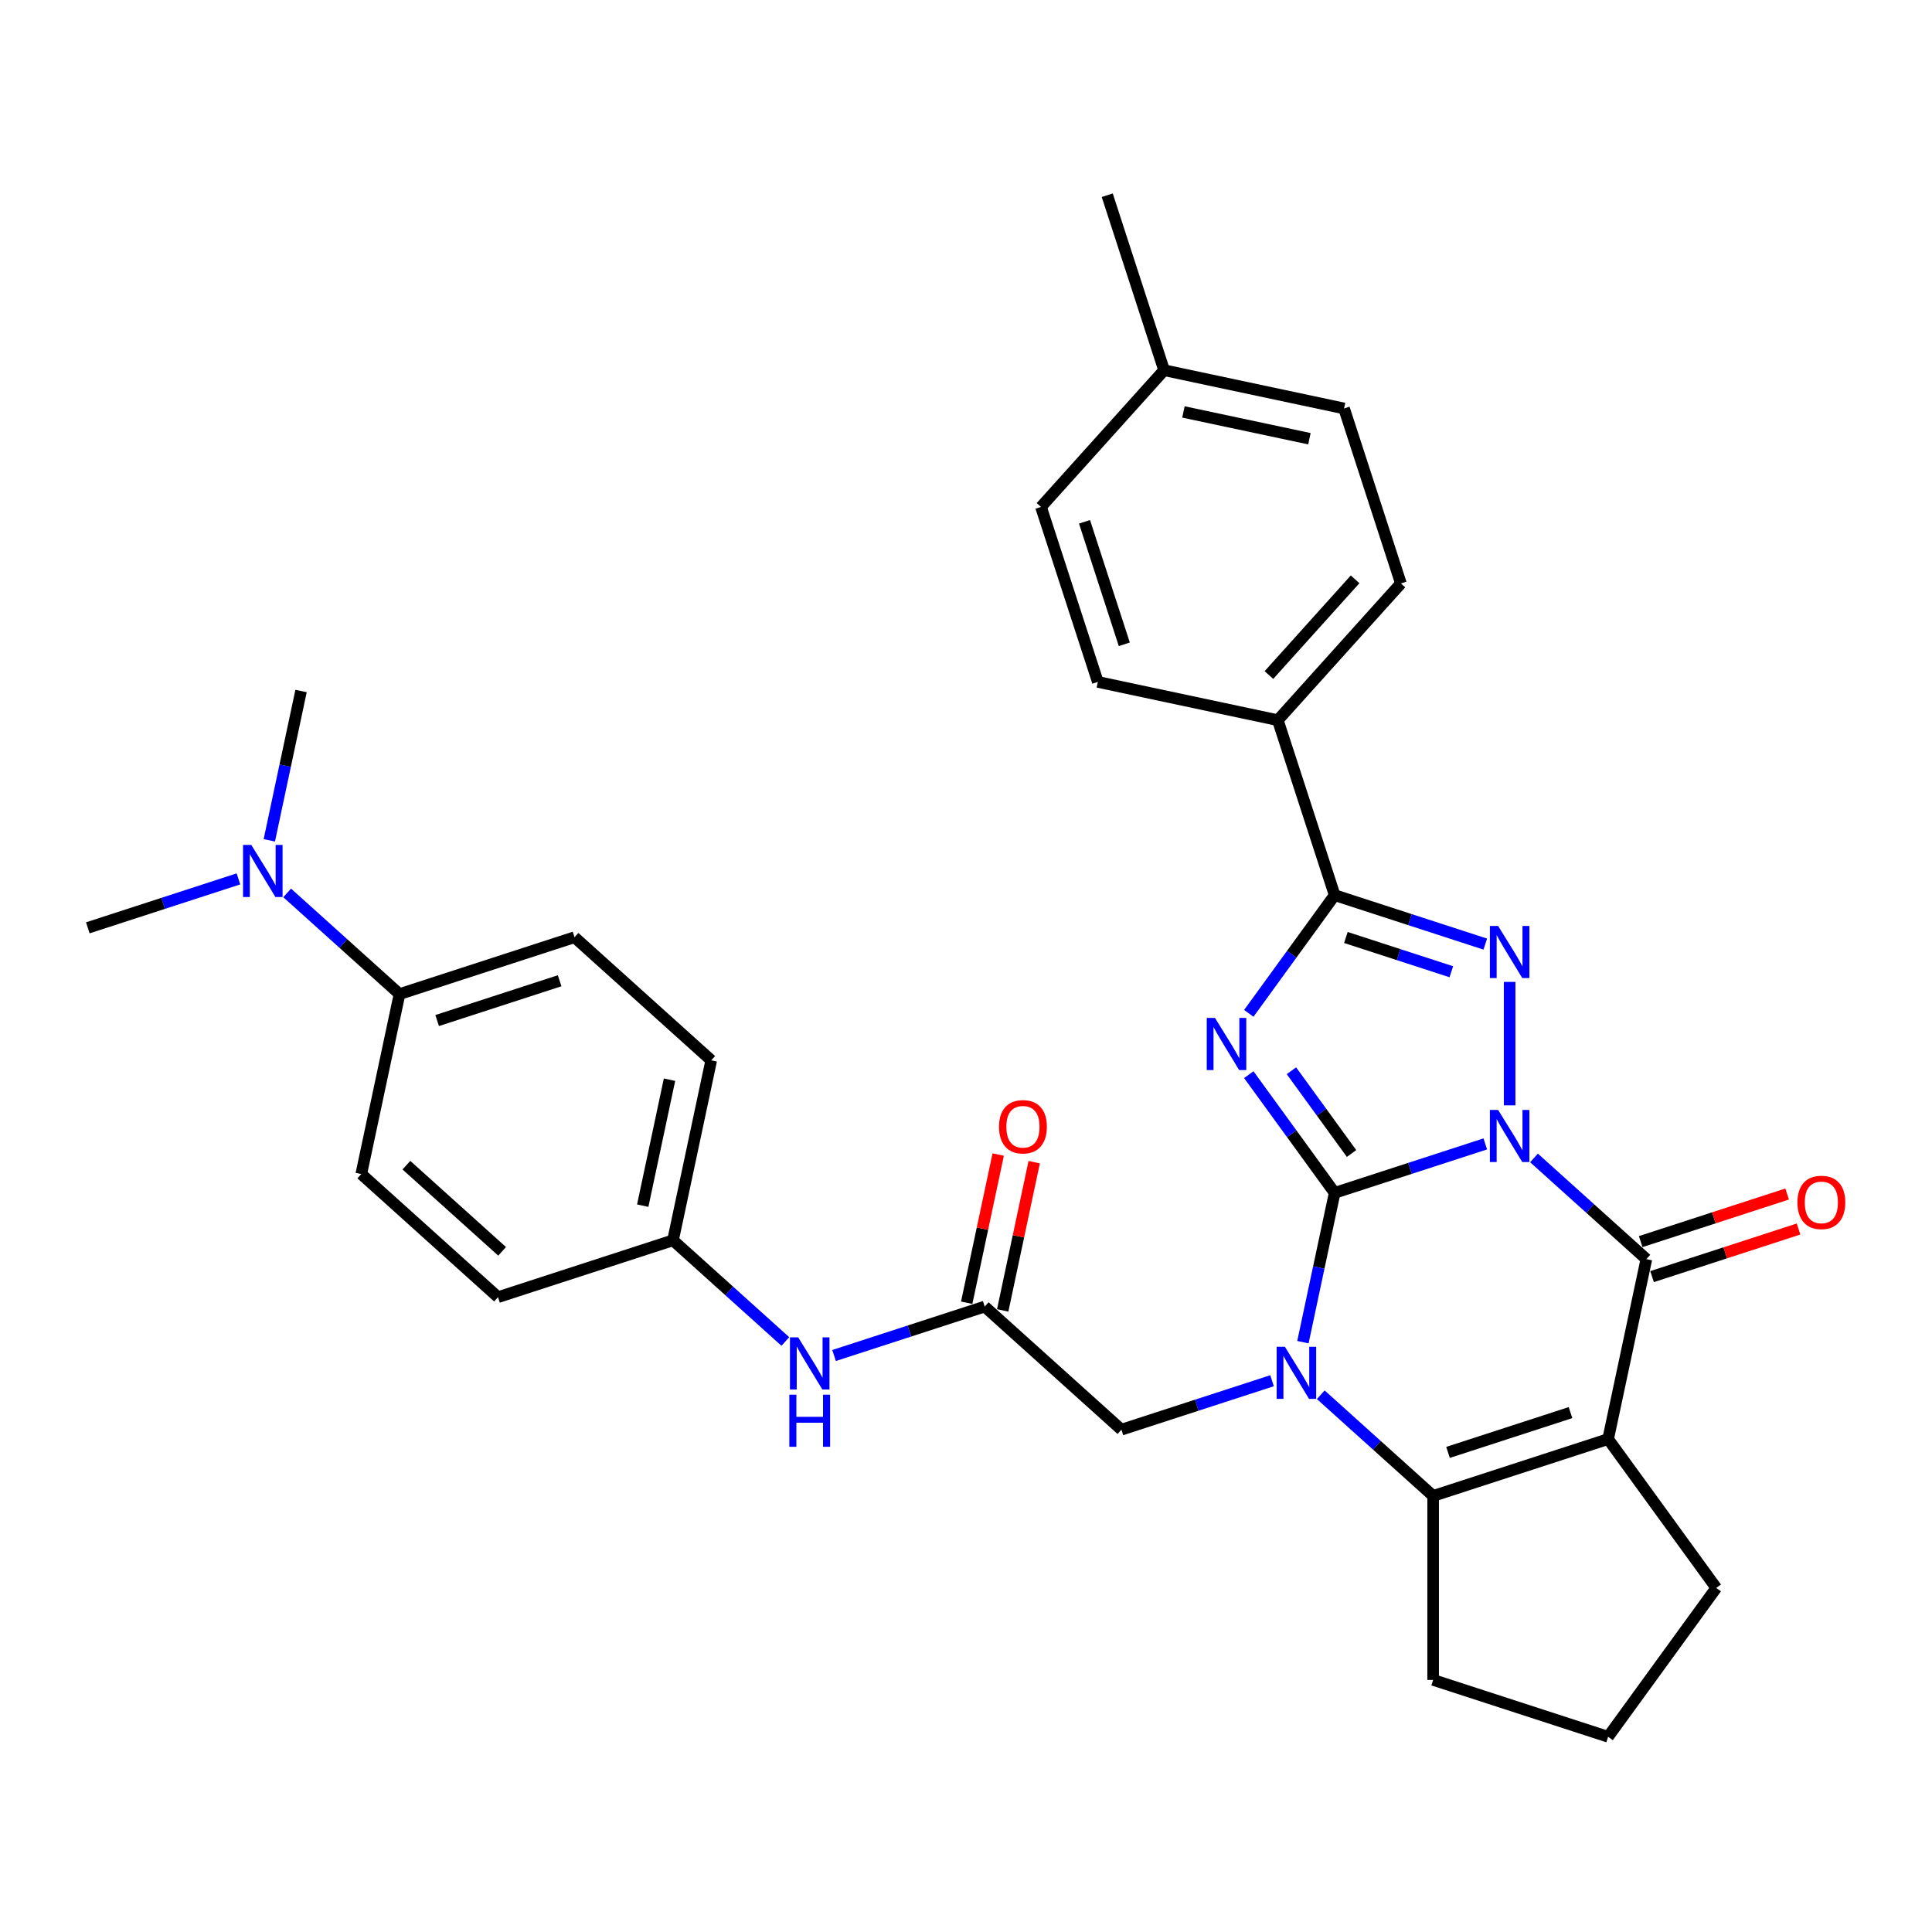 <?xml version='1.0' encoding='iso-8859-1'?>
<svg version='1.1' baseProfile='full'
              xmlns='http://www.w3.org/2000/svg'
                      xmlns:rdkit='http://www.rdkit.org/xml'
                      xmlns:xlink='http://www.w3.org/1999/xlink'
                  xml:space='preserve'
width='1000px' height='1000px' viewBox='0 0 1000 1000'>
<!-- END OF HEADER -->
<rect style='opacity:1.0;fill:#FFFFFF;stroke:none' width='1000' height='1000' x='0' y='0'> </rect>
<path class='bond-0' d='M 768.78,592.087 L 729.799,604.753' style='fill:none;fill-rule:evenodd;stroke:#0000FF;stroke-width:6px;stroke-linecap:butt;stroke-linejoin:miter;stroke-opacity:1' />
<path class='bond-0' d='M 729.799,604.753 L 690.818,617.418' style='fill:none;fill-rule:evenodd;stroke:#000000;stroke-width:6px;stroke-linecap:butt;stroke-linejoin:miter;stroke-opacity:1' />
<path class='bond-3' d='M 781.388,572.125 L 781.388,508.228' style='fill:none;fill-rule:evenodd;stroke:#0000FF;stroke-width:6px;stroke-linecap:butt;stroke-linejoin:miter;stroke-opacity:1' />
<path class='bond-4' d='M 793.997,599.343 L 823.078,625.528' style='fill:none;fill-rule:evenodd;stroke:#0000FF;stroke-width:6px;stroke-linecap:butt;stroke-linejoin:miter;stroke-opacity:1' />
<path class='bond-4' d='M 823.078,625.528 L 852.159,651.712' style='fill:none;fill-rule:evenodd;stroke:#000000;stroke-width:6px;stroke-linecap:butt;stroke-linejoin:miter;stroke-opacity:1' />
<path class='bond-1' d='M 690.818,617.418 L 668.594,586.829' style='fill:none;fill-rule:evenodd;stroke:#000000;stroke-width:6px;stroke-linecap:butt;stroke-linejoin:miter;stroke-opacity:1' />
<path class='bond-1' d='M 668.594,586.829 L 646.37,556.24' style='fill:none;fill-rule:evenodd;stroke:#0000FF;stroke-width:6px;stroke-linecap:butt;stroke-linejoin:miter;stroke-opacity:1' />
<path class='bond-1' d='M 699.56,597.047 L 684.003,575.634' style='fill:none;fill-rule:evenodd;stroke:#000000;stroke-width:6px;stroke-linecap:butt;stroke-linejoin:miter;stroke-opacity:1' />
<path class='bond-1' d='M 684.003,575.634 L 668.446,554.222' style='fill:none;fill-rule:evenodd;stroke:#0000FF;stroke-width:6px;stroke-linecap:butt;stroke-linejoin:miter;stroke-opacity:1' />
<path class='bond-2' d='M 690.818,617.418 L 682.604,656.061' style='fill:none;fill-rule:evenodd;stroke:#000000;stroke-width:6px;stroke-linecap:butt;stroke-linejoin:miter;stroke-opacity:1' />
<path class='bond-2' d='M 682.604,656.061 L 674.391,694.703' style='fill:none;fill-rule:evenodd;stroke:#0000FF;stroke-width:6px;stroke-linecap:butt;stroke-linejoin:miter;stroke-opacity:1' />
<path class='bond-32' d='M 646.37,524.509 L 668.594,493.92' style='fill:none;fill-rule:evenodd;stroke:#0000FF;stroke-width:6px;stroke-linecap:butt;stroke-linejoin:miter;stroke-opacity:1' />
<path class='bond-32' d='M 668.594,493.92 L 690.818,463.331' style='fill:none;fill-rule:evenodd;stroke:#000000;stroke-width:6px;stroke-linecap:butt;stroke-linejoin:miter;stroke-opacity:1' />
<path class='bond-8' d='M 658.41,714.665 L 619.429,727.331' style='fill:none;fill-rule:evenodd;stroke:#0000FF;stroke-width:6px;stroke-linecap:butt;stroke-linejoin:miter;stroke-opacity:1' />
<path class='bond-8' d='M 619.429,727.331 L 580.448,739.997' style='fill:none;fill-rule:evenodd;stroke:#000000;stroke-width:6px;stroke-linecap:butt;stroke-linejoin:miter;stroke-opacity:1' />
<path class='bond-33' d='M 683.627,721.921 L 712.708,748.106' style='fill:none;fill-rule:evenodd;stroke:#0000FF;stroke-width:6px;stroke-linecap:butt;stroke-linejoin:miter;stroke-opacity:1' />
<path class='bond-33' d='M 712.708,748.106 L 741.789,774.291' style='fill:none;fill-rule:evenodd;stroke:#000000;stroke-width:6px;stroke-linecap:butt;stroke-linejoin:miter;stroke-opacity:1' />
<path class='bond-6' d='M 768.78,488.662 L 729.799,475.997' style='fill:none;fill-rule:evenodd;stroke:#0000FF;stroke-width:6px;stroke-linecap:butt;stroke-linejoin:miter;stroke-opacity:1' />
<path class='bond-6' d='M 729.799,475.997 L 690.818,463.331' style='fill:none;fill-rule:evenodd;stroke:#000000;stroke-width:6px;stroke-linecap:butt;stroke-linejoin:miter;stroke-opacity:1' />
<path class='bond-6' d='M 751.2,502.977 L 723.913,494.111' style='fill:none;fill-rule:evenodd;stroke:#0000FF;stroke-width:6px;stroke-linecap:butt;stroke-linejoin:miter;stroke-opacity:1' />
<path class='bond-6' d='M 723.913,494.111 L 696.627,485.245' style='fill:none;fill-rule:evenodd;stroke:#000000;stroke-width:6px;stroke-linecap:butt;stroke-linejoin:miter;stroke-opacity:1' />
<path class='bond-5' d='M 852.159,651.712 L 832.359,744.863' style='fill:none;fill-rule:evenodd;stroke:#000000;stroke-width:6px;stroke-linecap:butt;stroke-linejoin:miter;stroke-opacity:1' />
<path class='bond-11' d='M 855.102,660.77 L 893.006,648.454' style='fill:none;fill-rule:evenodd;stroke:#000000;stroke-width:6px;stroke-linecap:butt;stroke-linejoin:miter;stroke-opacity:1' />
<path class='bond-11' d='M 893.006,648.454 L 930.911,636.138' style='fill:none;fill-rule:evenodd;stroke:#FF0000;stroke-width:6px;stroke-linecap:butt;stroke-linejoin:miter;stroke-opacity:1' />
<path class='bond-11' d='M 849.216,642.655 L 887.121,630.339' style='fill:none;fill-rule:evenodd;stroke:#000000;stroke-width:6px;stroke-linecap:butt;stroke-linejoin:miter;stroke-opacity:1' />
<path class='bond-11' d='M 887.121,630.339 L 925.026,618.023' style='fill:none;fill-rule:evenodd;stroke:#FF0000;stroke-width:6px;stroke-linecap:butt;stroke-linejoin:miter;stroke-opacity:1' />
<path class='bond-7' d='M 832.359,744.863 L 741.789,774.291' style='fill:none;fill-rule:evenodd;stroke:#000000;stroke-width:6px;stroke-linecap:butt;stroke-linejoin:miter;stroke-opacity:1' />
<path class='bond-7' d='M 812.888,731.163 L 749.489,751.763' style='fill:none;fill-rule:evenodd;stroke:#000000;stroke-width:6px;stroke-linecap:butt;stroke-linejoin:miter;stroke-opacity:1' />
<path class='bond-16' d='M 832.359,744.863 L 888.335,821.906' style='fill:none;fill-rule:evenodd;stroke:#000000;stroke-width:6px;stroke-linecap:butt;stroke-linejoin:miter;stroke-opacity:1' />
<path class='bond-10' d='M 690.818,463.331 L 661.39,372.761' style='fill:none;fill-rule:evenodd;stroke:#000000;stroke-width:6px;stroke-linecap:butt;stroke-linejoin:miter;stroke-opacity:1' />
<path class='bond-22' d='M 741.789,774.291 L 741.789,869.522' style='fill:none;fill-rule:evenodd;stroke:#000000;stroke-width:6px;stroke-linecap:butt;stroke-linejoin:miter;stroke-opacity:1' />
<path class='bond-9' d='M 580.448,739.997 L 509.678,676.275' style='fill:none;fill-rule:evenodd;stroke:#000000;stroke-width:6px;stroke-linecap:butt;stroke-linejoin:miter;stroke-opacity:1' />
<path class='bond-12' d='M 509.678,676.275 L 470.697,688.94' style='fill:none;fill-rule:evenodd;stroke:#000000;stroke-width:6px;stroke-linecap:butt;stroke-linejoin:miter;stroke-opacity:1' />
<path class='bond-12' d='M 470.697,688.94 L 431.716,701.606' style='fill:none;fill-rule:evenodd;stroke:#0000FF;stroke-width:6px;stroke-linecap:butt;stroke-linejoin:miter;stroke-opacity:1' />
<path class='bond-15' d='M 518.993,678.255 L 527.145,639.898' style='fill:none;fill-rule:evenodd;stroke:#000000;stroke-width:6px;stroke-linecap:butt;stroke-linejoin:miter;stroke-opacity:1' />
<path class='bond-15' d='M 527.145,639.898 L 535.298,601.541' style='fill:none;fill-rule:evenodd;stroke:#FF0000;stroke-width:6px;stroke-linecap:butt;stroke-linejoin:miter;stroke-opacity:1' />
<path class='bond-15' d='M 500.362,674.295 L 508.515,635.938' style='fill:none;fill-rule:evenodd;stroke:#000000;stroke-width:6px;stroke-linecap:butt;stroke-linejoin:miter;stroke-opacity:1' />
<path class='bond-15' d='M 508.515,635.938 L 516.668,597.581' style='fill:none;fill-rule:evenodd;stroke:#FF0000;stroke-width:6px;stroke-linecap:butt;stroke-linejoin:miter;stroke-opacity:1' />
<path class='bond-17' d='M 661.39,372.761 L 725.112,301.99' style='fill:none;fill-rule:evenodd;stroke:#000000;stroke-width:6px;stroke-linecap:butt;stroke-linejoin:miter;stroke-opacity:1' />
<path class='bond-17' d='M 656.794,349.401 L 701.4,299.861' style='fill:none;fill-rule:evenodd;stroke:#000000;stroke-width:6px;stroke-linecap:butt;stroke-linejoin:miter;stroke-opacity:1' />
<path class='bond-18' d='M 661.39,372.761 L 568.24,352.961' style='fill:none;fill-rule:evenodd;stroke:#000000;stroke-width:6px;stroke-linecap:butt;stroke-linejoin:miter;stroke-opacity:1' />
<path class='bond-21' d='M 406.499,694.35 L 377.418,668.165' style='fill:none;fill-rule:evenodd;stroke:#0000FF;stroke-width:6px;stroke-linecap:butt;stroke-linejoin:miter;stroke-opacity:1' />
<path class='bond-21' d='M 377.418,668.165 L 348.337,641.981' style='fill:none;fill-rule:evenodd;stroke:#000000;stroke-width:6px;stroke-linecap:butt;stroke-linejoin:miter;stroke-opacity:1' />
<path class='bond-13' d='M 206.795,514.536 L 297.366,485.108' style='fill:none;fill-rule:evenodd;stroke:#000000;stroke-width:6px;stroke-linecap:butt;stroke-linejoin:miter;stroke-opacity:1' />
<path class='bond-13' d='M 226.267,528.236 L 289.666,507.636' style='fill:none;fill-rule:evenodd;stroke:#000000;stroke-width:6px;stroke-linecap:butt;stroke-linejoin:miter;stroke-opacity:1' />
<path class='bond-14' d='M 206.795,514.536 L 177.714,488.352' style='fill:none;fill-rule:evenodd;stroke:#000000;stroke-width:6px;stroke-linecap:butt;stroke-linejoin:miter;stroke-opacity:1' />
<path class='bond-14' d='M 177.714,488.352 L 148.633,462.167' style='fill:none;fill-rule:evenodd;stroke:#0000FF;stroke-width:6px;stroke-linecap:butt;stroke-linejoin:miter;stroke-opacity:1' />
<path class='bond-36' d='M 206.795,514.536 L 186.996,607.686' style='fill:none;fill-rule:evenodd;stroke:#000000;stroke-width:6px;stroke-linecap:butt;stroke-linejoin:miter;stroke-opacity:1' />
<path class='bond-29' d='M 139.397,434.949 L 147.611,396.306' style='fill:none;fill-rule:evenodd;stroke:#0000FF;stroke-width:6px;stroke-linecap:butt;stroke-linejoin:miter;stroke-opacity:1' />
<path class='bond-29' d='M 147.611,396.306 L 155.825,357.664' style='fill:none;fill-rule:evenodd;stroke:#000000;stroke-width:6px;stroke-linecap:butt;stroke-linejoin:miter;stroke-opacity:1' />
<path class='bond-30' d='M 123.416,454.911 L 84.435,467.577' style='fill:none;fill-rule:evenodd;stroke:#0000FF;stroke-width:6px;stroke-linecap:butt;stroke-linejoin:miter;stroke-opacity:1' />
<path class='bond-30' d='M 84.435,467.577 L 45.455,480.242' style='fill:none;fill-rule:evenodd;stroke:#000000;stroke-width:6px;stroke-linecap:butt;stroke-linejoin:miter;stroke-opacity:1' />
<path class='bond-28' d='M 888.335,821.906 L 832.359,898.95' style='fill:none;fill-rule:evenodd;stroke:#000000;stroke-width:6px;stroke-linecap:butt;stroke-linejoin:miter;stroke-opacity:1' />
<path class='bond-26' d='M 725.112,301.99 L 695.684,211.42' style='fill:none;fill-rule:evenodd;stroke:#000000;stroke-width:6px;stroke-linecap:butt;stroke-linejoin:miter;stroke-opacity:1' />
<path class='bond-25' d='M 568.24,352.961 L 538.812,262.391' style='fill:none;fill-rule:evenodd;stroke:#000000;stroke-width:6px;stroke-linecap:butt;stroke-linejoin:miter;stroke-opacity:1' />
<path class='bond-25' d='M 581.94,333.49 L 561.34,270.091' style='fill:none;fill-rule:evenodd;stroke:#000000;stroke-width:6px;stroke-linecap:butt;stroke-linejoin:miter;stroke-opacity:1' />
<path class='bond-19' d='M 297.366,485.108 L 368.136,548.83' style='fill:none;fill-rule:evenodd;stroke:#000000;stroke-width:6px;stroke-linecap:butt;stroke-linejoin:miter;stroke-opacity:1' />
<path class='bond-20' d='M 186.996,607.686 L 257.766,671.409' style='fill:none;fill-rule:evenodd;stroke:#000000;stroke-width:6px;stroke-linecap:butt;stroke-linejoin:miter;stroke-opacity:1' />
<path class='bond-20' d='M 210.356,603.091 L 259.895,647.696' style='fill:none;fill-rule:evenodd;stroke:#000000;stroke-width:6px;stroke-linecap:butt;stroke-linejoin:miter;stroke-opacity:1' />
<path class='bond-23' d='M 348.337,641.981 L 257.766,671.409' style='fill:none;fill-rule:evenodd;stroke:#000000;stroke-width:6px;stroke-linecap:butt;stroke-linejoin:miter;stroke-opacity:1' />
<path class='bond-24' d='M 348.337,641.981 L 368.136,548.83' style='fill:none;fill-rule:evenodd;stroke:#000000;stroke-width:6px;stroke-linecap:butt;stroke-linejoin:miter;stroke-opacity:1' />
<path class='bond-24' d='M 332.677,624.048 L 346.536,558.843' style='fill:none;fill-rule:evenodd;stroke:#000000;stroke-width:6px;stroke-linecap:butt;stroke-linejoin:miter;stroke-opacity:1' />
<path class='bond-34' d='M 741.789,869.522 L 832.359,898.95' style='fill:none;fill-rule:evenodd;stroke:#000000;stroke-width:6px;stroke-linecap:butt;stroke-linejoin:miter;stroke-opacity:1' />
<path class='bond-27' d='M 538.812,262.391 L 602.534,191.62' style='fill:none;fill-rule:evenodd;stroke:#000000;stroke-width:6px;stroke-linecap:butt;stroke-linejoin:miter;stroke-opacity:1' />
<path class='bond-35' d='M 695.684,211.42 L 602.534,191.62' style='fill:none;fill-rule:evenodd;stroke:#000000;stroke-width:6px;stroke-linecap:butt;stroke-linejoin:miter;stroke-opacity:1' />
<path class='bond-35' d='M 677.752,227.08 L 612.546,213.22' style='fill:none;fill-rule:evenodd;stroke:#000000;stroke-width:6px;stroke-linecap:butt;stroke-linejoin:miter;stroke-opacity:1' />
<path class='bond-31' d='M 602.534,191.62 L 573.106,101.05' style='fill:none;fill-rule:evenodd;stroke:#000000;stroke-width:6px;stroke-linecap:butt;stroke-linejoin:miter;stroke-opacity:1' />
<path  class='atom-0' d='M 775.427 574.506
L 784.264 588.79
Q 785.14 590.2, 786.55 592.752
Q 787.959 595.304, 788.036 595.456
L 788.036 574.506
L 791.616 574.506
L 791.616 601.475
L 787.921 601.475
L 778.436 585.857
Q 777.332 584.029, 776.151 581.934
Q 775.008 579.839, 774.665 579.191
L 774.665 601.475
L 771.161 601.475
L 771.161 574.506
L 775.427 574.506
' fill='#0000FF'/>
<path  class='atom-2' d='M 628.881 526.89
L 637.719 541.175
Q 638.595 542.584, 640.004 545.136
Q 641.414 547.689, 641.49 547.841
L 641.49 526.89
L 645.07 526.89
L 645.07 553.859
L 641.375 553.859
L 631.89 538.242
Q 630.786 536.413, 629.605 534.318
Q 628.462 532.223, 628.119 531.575
L 628.119 553.859
L 624.615 553.859
L 624.615 526.89
L 628.881 526.89
' fill='#0000FF'/>
<path  class='atom-3' d='M 665.057 697.084
L 673.894 711.369
Q 674.771 712.778, 676.18 715.33
Q 677.589 717.882, 677.666 718.035
L 677.666 697.084
L 681.246 697.084
L 681.246 724.053
L 677.551 724.053
L 668.066 708.435
Q 666.962 706.607, 665.781 704.512
Q 664.638 702.417, 664.295 701.769
L 664.295 724.053
L 660.791 724.053
L 660.791 697.084
L 665.057 697.084
' fill='#0000FF'/>
<path  class='atom-4' d='M 775.427 479.274
L 784.264 493.559
Q 785.14 494.968, 786.55 497.521
Q 787.959 500.073, 788.035 500.225
L 788.035 479.274
L 791.616 479.274
L 791.616 506.244
L 787.921 506.244
L 778.436 490.626
Q 777.332 488.798, 776.151 486.702
Q 775.008 484.607, 774.665 483.96
L 774.665 506.244
L 771.161 506.244
L 771.161 479.274
L 775.427 479.274
' fill='#0000FF'/>
<path  class='atom-12' d='M 930.349 622.361
Q 930.349 615.885, 933.549 612.266
Q 936.749 608.647, 942.729 608.647
Q 948.71 608.647, 951.91 612.266
Q 955.109 615.885, 955.109 622.361
Q 955.109 628.913, 951.871 632.646
Q 948.634 636.341, 942.729 636.341
Q 936.787 636.341, 933.549 632.646
Q 930.349 628.951, 930.349 622.361
M 942.729 633.293
Q 946.843 633.293, 949.053 630.551
Q 951.3 627.77, 951.3 622.361
Q 951.3 617.066, 949.053 614.399
Q 946.843 611.695, 942.729 611.695
Q 938.615 611.695, 936.368 614.361
Q 934.158 617.028, 934.158 622.361
Q 934.158 627.808, 936.368 630.551
Q 938.615 633.293, 942.729 633.293
' fill='#FF0000'/>
<path  class='atom-13' d='M 413.146 692.218
L 421.983 706.503
Q 422.859 707.912, 424.269 710.464
Q 425.678 713.016, 425.754 713.169
L 425.754 692.218
L 429.335 692.218
L 429.335 719.187
L 425.64 719.187
L 416.155 703.569
Q 415.05 701.741, 413.87 699.646
Q 412.727 697.551, 412.384 696.903
L 412.384 719.187
L 408.879 719.187
L 408.879 692.218
L 413.146 692.218
' fill='#0000FF'/>
<path  class='atom-13' d='M 408.556 721.884
L 412.212 721.884
L 412.212 733.35
L 426.002 733.35
L 426.002 721.884
L 429.659 721.884
L 429.659 748.854
L 426.002 748.854
L 426.002 736.398
L 412.212 736.398
L 412.212 748.854
L 408.556 748.854
L 408.556 721.884
' fill='#0000FF'/>
<path  class='atom-15' d='M 130.063 437.329
L 138.901 451.614
Q 139.777 453.023, 141.186 455.576
Q 142.596 458.128, 142.672 458.28
L 142.672 437.329
L 146.253 437.329
L 146.253 464.299
L 142.558 464.299
L 133.073 448.681
Q 131.968 446.852, 130.787 444.757
Q 129.644 442.662, 129.302 442.015
L 129.302 464.299
L 125.797 464.299
L 125.797 437.329
L 130.063 437.329
' fill='#0000FF'/>
<path  class='atom-16' d='M 517.097 583.201
Q 517.097 576.725, 520.297 573.106
Q 523.497 569.487, 529.477 569.487
Q 535.458 569.487, 538.657 573.106
Q 541.857 576.725, 541.857 583.201
Q 541.857 589.752, 538.619 593.486
Q 535.382 597.181, 529.477 597.181
Q 523.535 597.181, 520.297 593.486
Q 517.097 589.791, 517.097 583.201
M 529.477 594.133
Q 533.591 594.133, 535.801 591.39
Q 538.048 588.61, 538.048 583.201
Q 538.048 577.906, 535.801 575.239
Q 533.591 572.535, 529.477 572.535
Q 525.363 572.535, 523.116 575.201
Q 520.906 577.868, 520.906 583.201
Q 520.906 588.648, 523.116 591.39
Q 525.363 594.133, 529.477 594.133
' fill='#FF0000'/>
</svg>
